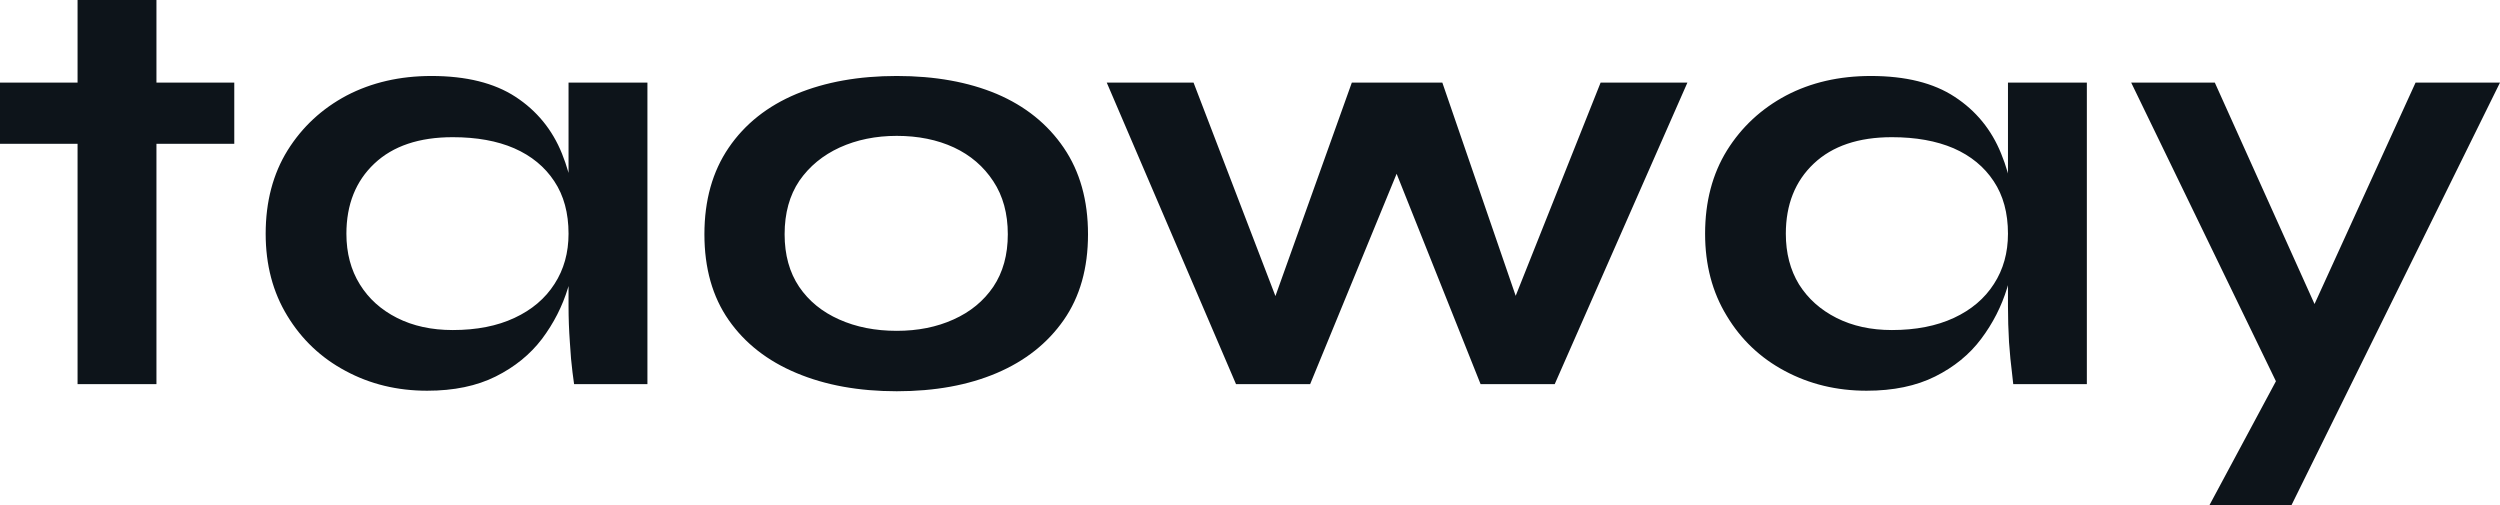 <?xml version="1.0" encoding="UTF-8" standalone="yes"?>
<svg xmlns="http://www.w3.org/2000/svg" width="100%" height="100%" viewBox="0 0 94.76 19.159" fill="#0d141a">
  <path d="M0 5.45L0 3.13L8.88 3.13L8.88 5.45L0 5.45ZM2.94 14.56L2.94 0L5.93 0L5.93 14.56L2.94 14.56ZM16.19 14.81L16.19 14.81Q14.49 14.81 13.10 14.06Q11.71 13.32 10.89 11.97Q10.07 10.63 10.07 8.86L10.07 8.86Q10.07 7.04 10.90 5.70Q11.73 4.37 13.14 3.62Q14.56 2.88 16.35 2.88L16.35 2.88Q18.33 2.88 19.54 3.67Q20.75 4.46 21.30 5.82Q21.85 7.18 21.85 8.86L21.85 8.86Q21.85 9.87 21.53 10.91Q21.21 11.96 20.54 12.85Q19.87 13.73 18.79 14.27Q17.71 14.81 16.19 14.81ZM17.16 12.51L17.16 12.51Q18.52 12.51 19.50 12.05Q20.49 11.59 21.02 10.76Q21.55 9.94 21.55 8.86L21.55 8.86Q21.55 7.68 21.01 6.87Q20.47 6.05 19.49 5.62Q18.52 5.20 17.16 5.20L17.16 5.20Q15.25 5.20 14.19 6.20Q13.13 7.20 13.13 8.86L13.13 8.86Q13.13 9.96 13.64 10.78Q14.14 11.59 15.05 12.05Q15.96 12.51 17.16 12.51ZM21.55 11.61L21.55 3.13L24.54 3.13L24.54 14.56L21.76 14.56Q21.76 14.56 21.70 14.11Q21.64 13.66 21.60 12.97Q21.55 12.28 21.55 11.61L21.55 11.61ZM33.99 14.83L33.99 14.83Q31.83 14.83 30.19 14.14Q28.54 13.45 27.62 12.13Q26.70 10.81 26.70 8.88L26.70 8.88Q26.70 6.95 27.62 5.60Q28.54 4.25 30.19 3.56Q31.83 2.88 33.99 2.88L33.99 2.88Q36.16 2.88 37.78 3.56Q39.40 4.25 40.32 5.60Q41.24 6.95 41.24 8.88L41.24 8.88Q41.24 10.81 40.32 12.13Q39.40 13.45 37.78 14.14Q36.16 14.83 33.99 14.83ZM33.99 12.54L33.99 12.54Q35.19 12.54 36.14 12.11Q37.10 11.68 37.65 10.87Q38.20 10.05 38.20 8.88L38.20 8.88Q38.20 7.70 37.65 6.87Q37.10 6.03 36.16 5.59Q35.21 5.15 33.99 5.15L33.99 5.15Q32.80 5.15 31.83 5.59Q30.87 6.03 30.30 6.85Q29.74 7.68 29.74 8.88L29.74 8.88Q29.74 10.05 30.29 10.87Q30.84 11.68 31.81 12.11Q32.77 12.54 33.99 12.54ZM54.67 3.13L57.89 12.49L56.95 12.47L60.67 3.13L63.96 3.13L58.93 14.56L56.12 14.56L52.44 5.34L53.45 5.34L49.66 14.56L46.85 14.56L41.95 3.13L45.24 3.13L48.83 12.49L47.89 12.49L51.24 3.13L54.67 3.13ZM70.75 14.81L70.75 14.81Q69.05 14.81 67.65 14.06Q66.26 13.32 65.45 11.97Q64.63 10.63 64.63 8.86L64.63 8.86Q64.63 7.04 65.46 5.70Q66.29 4.37 67.70 3.62Q69.11 2.88 70.91 2.88L70.91 2.88Q72.89 2.88 74.09 3.67Q75.30 4.46 75.85 5.82Q76.41 7.18 76.41 8.86L76.41 8.86Q76.41 9.87 76.08 10.91Q75.76 11.96 75.09 12.85Q74.43 13.73 73.35 14.27Q72.27 14.81 70.75 14.81ZM71.71 12.51L71.71 12.51Q73.07 12.51 74.06 12.05Q75.05 11.59 75.58 10.76Q76.11 9.94 76.11 8.86L76.11 8.86Q76.11 7.68 75.57 6.87Q75.03 6.05 74.05 5.62Q73.07 5.20 71.71 5.20L71.71 5.20Q69.81 5.20 68.75 6.20Q67.69 7.20 67.69 8.86L67.69 8.86Q67.69 9.96 68.19 10.78Q68.70 11.59 69.61 12.05Q70.52 12.51 71.71 12.51ZM76.11 11.61L76.11 3.13L79.10 3.13L79.10 14.56L76.31 14.56Q76.31 14.56 76.26 14.11Q76.20 13.66 76.15 12.97Q76.11 12.28 76.11 11.61L76.11 11.61ZM86.32 14.56L80.78 3.13L83.95 3.13L88.89 14.10L86.32 14.56ZM91.56 3.13L94.76 3.13L86.85 19.16L83.74 19.16L87.12 12.86L91.56 3.13Z" preserveAspectRatio="none"/>
</svg>